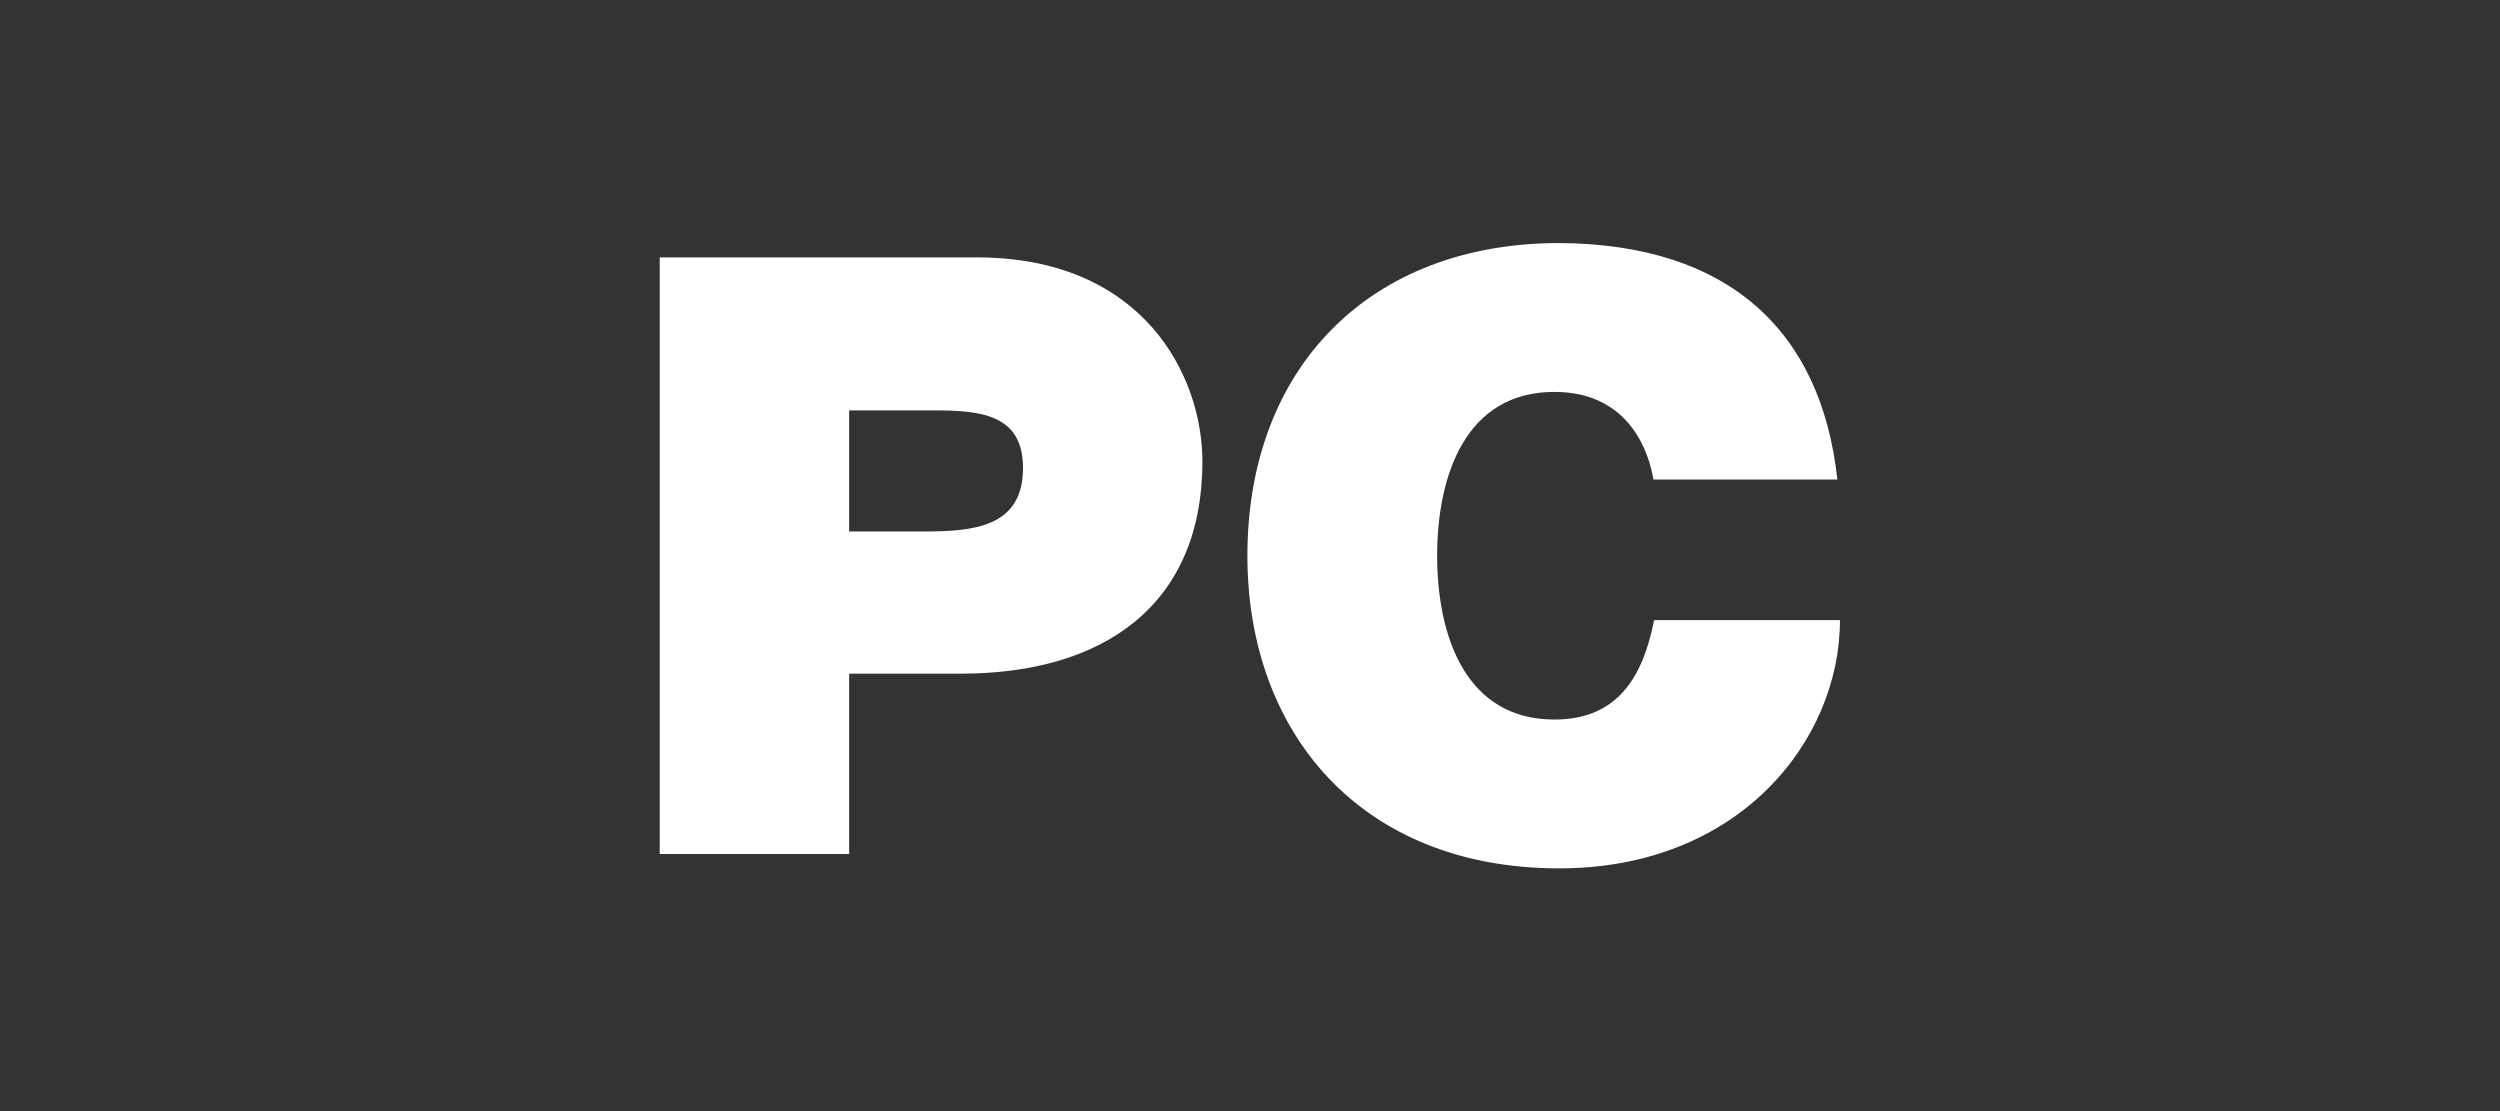 <svg xmlns="http://www.w3.org/2000/svg" fill="none" viewBox="0 0 72 32" height="32" width="72">
<rect x="0" y="0" width="72" height="32" fill="#333333" stroke="none"/>
<g clip-path="url(#clip0_2815_121377)">
<path fill="white" d="M47.619 13.811C47.517 13.187 47.023 11.287 44.766 11.287C42.211 11.287 41.39 13.691 41.39 16.005C41.39 18.318 42.211 20.723 44.766 20.723C46.603 20.723 47.321 19.474 47.638 17.859H52.991C52.991 21.328 50.09 25.009 44.906 25.009C39.18 25.009 35.925 21.09 35.925 16.005C35.925 10.589 39.45 7 44.906 7C49.764 7.028 52.45 9.506 52.916 13.811H47.619Z"></path>
<path fill="white" d="M24.455 15.307H26.563C27.98 15.307 29.463 15.215 29.463 13.48C29.463 11.92 28.223 11.819 26.88 11.819H24.455V15.307ZM19 7.413H28.13C32.941 7.413 34.629 10.837 34.629 13.288C34.629 17.455 31.748 19.401 27.682 19.401H24.455V24.596H19V7.413Z"></path>
</g>
<defs>
<clipPath id="clip0_2815_121377">
<rect fill="white" height="32" width="72"></rect>
</clipPath>
</defs>
</svg>
